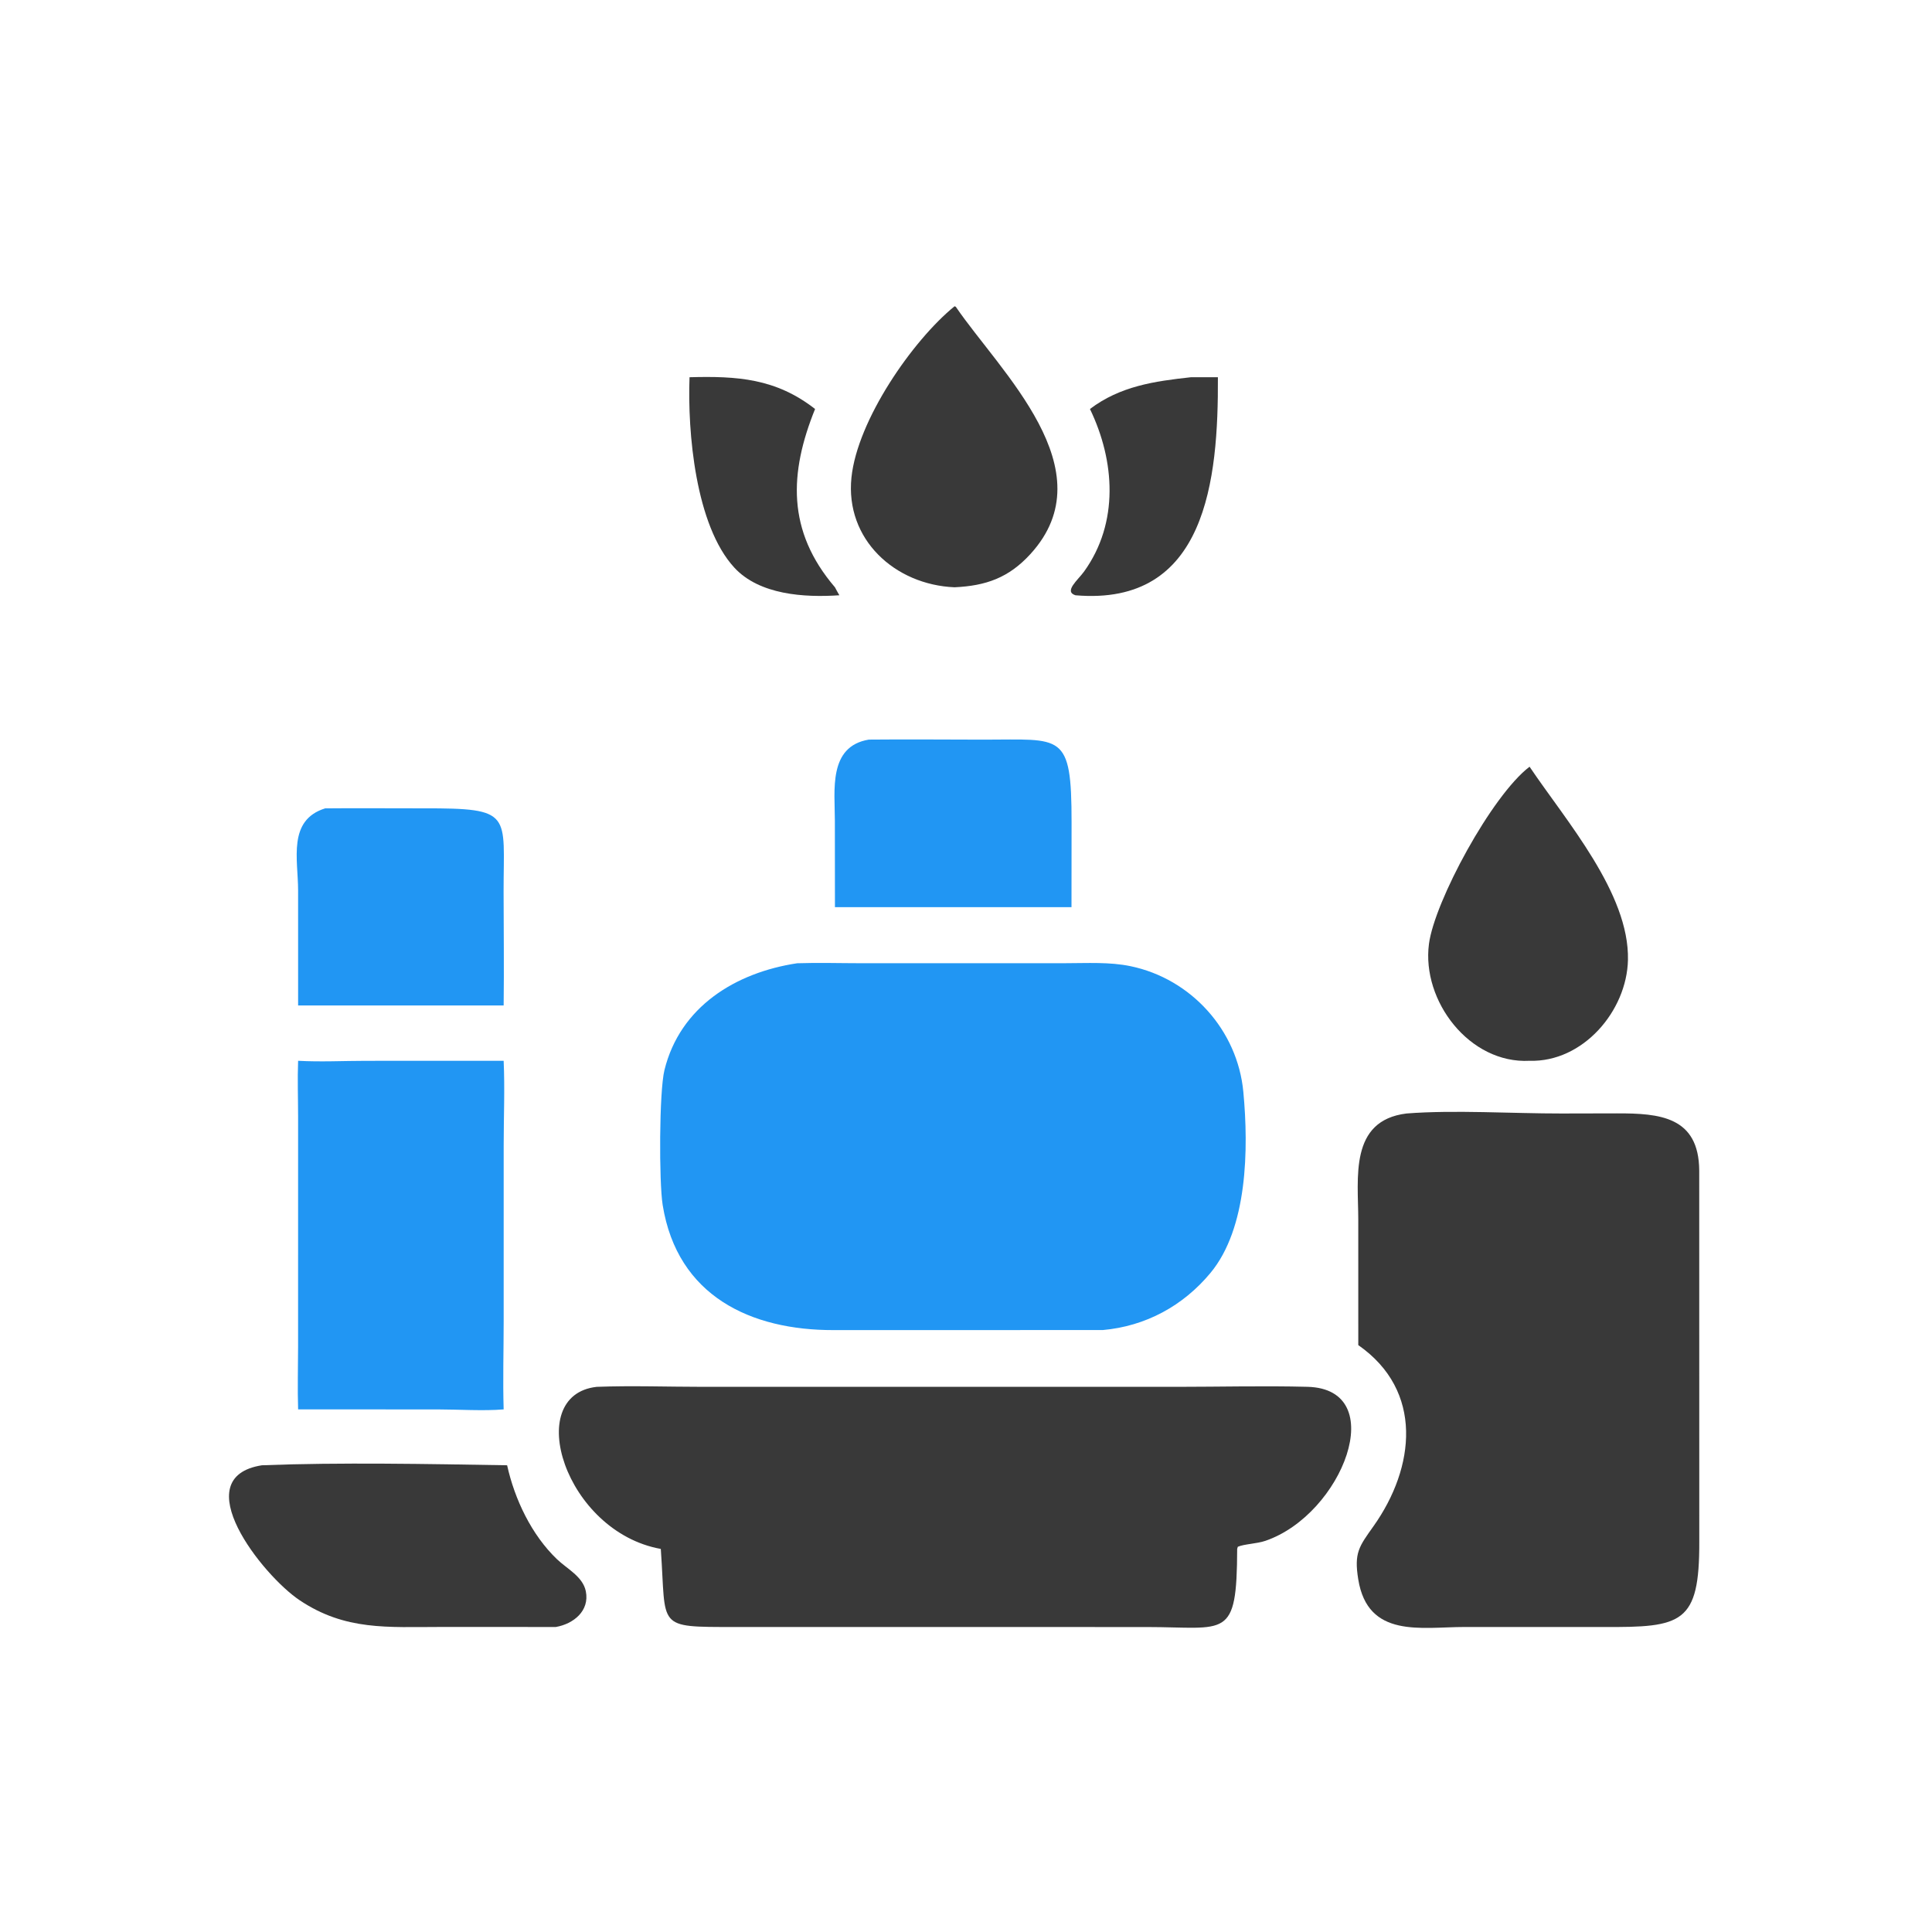 <svg version="1.1" xmlns="http://www.w3.org/2000/svg" style="display: block;" viewBox="0 0 2048 2048" width="512" height="512">
<path transform="translate(0,0)" fill="rgb(57,57,57)" d="M 1262.42 399.884 L 1291.02 399.884 C 1291.54 508.237 1278.98 642.906 1140 631.012 C 1127.35 626.962 1142.73 614.832 1149.29 605.679 C 1186.26 554.141 1182.01 488.688 1155.4 433.548 C 1187.49 409.296 1223.65 404.117 1262.42 399.884 z"/>
<path transform="translate(0,0)" fill="rgb(57,57,57)" d="M 730.934 399.884 C 781.386 398.494 822.502 401.116 864.011 433.548 C 836.697 501.189 833.79 562.604 885.071 622.54 C 886.507 625.413 888.185 628.207 889.754 631.012 C 852.532 633.538 804.997 630.587 778.418 601.712 C 737.22 556.953 728.73 458.142 730.934 399.884 z"/>
<path transform="translate(0,0)" fill="rgb(33,150,243)" d="M 920.989 784.013 C 961.613 783.615 1002.27 784.02 1042.89 784.055 C 1125.78 784.127 1135.95 775.528 1135.91 871.651 L 1135.83 961.658 L 1097.86 961.658 L 885.071 961.658 L 884.995 870.042 C 884.985 837.881 877.812 791.18 920.989 784.013 z"/>
<path transform="translate(0,0)" fill="rgb(57,57,57)" d="M 1011.86 324.651 L 1013.19 325.213 C 1059.99 393.908 1173.85 498.113 1092.26 587.348 C 1069.19 612.574 1045.11 620.955 1011.86 622.54 C 948.656 619.922 895.775 571.822 902.576 506.179 C 908.874 445.392 967.181 361.096 1011.86 324.651 z"/>
<path transform="translate(0,0)" fill="rgb(57,57,57)" d="M 1621.4 812.749 C 1659.95 870.071 1727.33 946.836 1725.7 1017.63 C 1724.45 1071.87 1677.85 1126.18 1621.4 1124.48 C 1557.79 1127.86 1506.84 1061.07 1514.75 1000.61 C 1520.64 955.627 1581.33 843.158 1621.4 812.749 z"/>
<path transform="translate(0,0)" fill="rgb(33,150,243)" d="M 344.641 856.903 C 379.36 856.525 414.104 856.968 448.827 856.878 C 544.411 856.63 533.734 862.5 533.831 945.042 C 533.879 985.297 534.401 1025.61 533.893 1065.86 L 503.853 1065.86 L 316.017 1065.86 L 316.004 943.801 C 315.982 911.066 304.652 869.394 344.641 856.903 z"/>
<path transform="translate(0,0)" fill="rgb(57,57,57)" d="M 277.636 1553.25 C 360.458 1550.03 454.498 1551.91 537.574 1553.25 C 545.502 1589.16 563.434 1627.04 590.416 1652.84 C 601.127 1663.09 617.902 1671.26 621.007 1686.88 C 625.138 1707.68 607.888 1721.41 589.25 1724.67 L 467.114 1724.64 C 411.064 1724.64 365.924 1728.78 317.41 1696.17 C 278.275 1669.88 195.898 1566.07 277.636 1553.25 z"/>
<path transform="translate(0,0)" fill="rgb(33,150,243)" d="M 316.017 1124.48 C 339.694 1125.81 364.169 1124.53 387.937 1124.52 L 533.893 1124.48 C 535.231 1153.97 533.932 1184.12 533.931 1213.69 L 533.912 1400.73 C 533.902 1431.77 532.97 1462.99 533.893 1494.01 C 513.001 1495.83 485.669 1494.05 463.985 1494.04 L 316.017 1494.01 C 315.286 1471.92 315.972 1449.58 315.984 1427.47 L 315.999 1183.39 C 315.984 1163.81 315.249 1144.04 316.017 1124.48 z"/>
<path transform="translate(0,0)" fill="rgb(57,57,57)" d="M 632.552 1470.11 C 669.739 1468.71 707.561 1470.09 744.814 1470.1 L 1247.38 1470.11 C 1293.49 1470.09 1339.91 1468.9 1385.99 1470.08 C 1474.36 1472.36 1423.23 1605.34 1341.38 1633.34 C 1332.26 1636.46 1318.74 1636.74 1312.13 1639.64 L 1311.46 1641.92 C 1311.1 1739.01 1300.26 1724.79 1215.54 1724.72 L 778.698 1724.69 C 694.578 1724.64 706.434 1726.16 700.563 1643.26 L 700.461 1641.92 C 599.079 1623.7 553.566 1478.87 632.552 1470.11 z"/>
<path transform="translate(0,0)" fill="rgb(57,57,57)" d="M 1490.99 1180.34 C 1541.5 1176.38 1603.42 1180.43 1655.27 1180.35 L 1713.94 1180.22 C 1759.34 1180.11 1800.88 1183.58 1801.25 1240.9 L 1801.31 1634.28 C 1801.58 1721.17 1783.09 1725.19 1699.5 1724.67 L 1552.35 1724.68 C 1506.62 1724.71 1449.95 1737.04 1439.79 1674.12 C 1435.24 1645.95 1440.64 1639.45 1456.06 1617.7 C 1499.97 1555.75 1509.43 1474.42 1439.84 1425.87 L 1439.82 1292.71 C 1439.8 1248.94 1430.01 1187.81 1490.99 1180.34 z"/>
<path transform="translate(0,0)" fill="rgb(33,150,243)" d="M 845.001 1021.09 C 867.539 1020.34 890.333 1021.05 912.893 1021.06 L 1129.61 1021.03 C 1152.33 1021.02 1176.15 1019.55 1198.49 1024.21 C 1262.67 1037.58 1311.86 1092.07 1317.99 1157.41 C 1323.68 1218 1322.49 1301.89 1283.21 1349.28 C 1254.15 1384.32 1214.36 1405.86 1169.01 1409.91 L 883.636 1409.96 C 796.183 1410.16 718.018 1374.15 702.46 1277.38 C 698.549 1253.05 698.691 1157.25 704.351 1134.29 C 720.872 1067.27 779.483 1031.01 845.001 1021.09 z"/>
</svg>